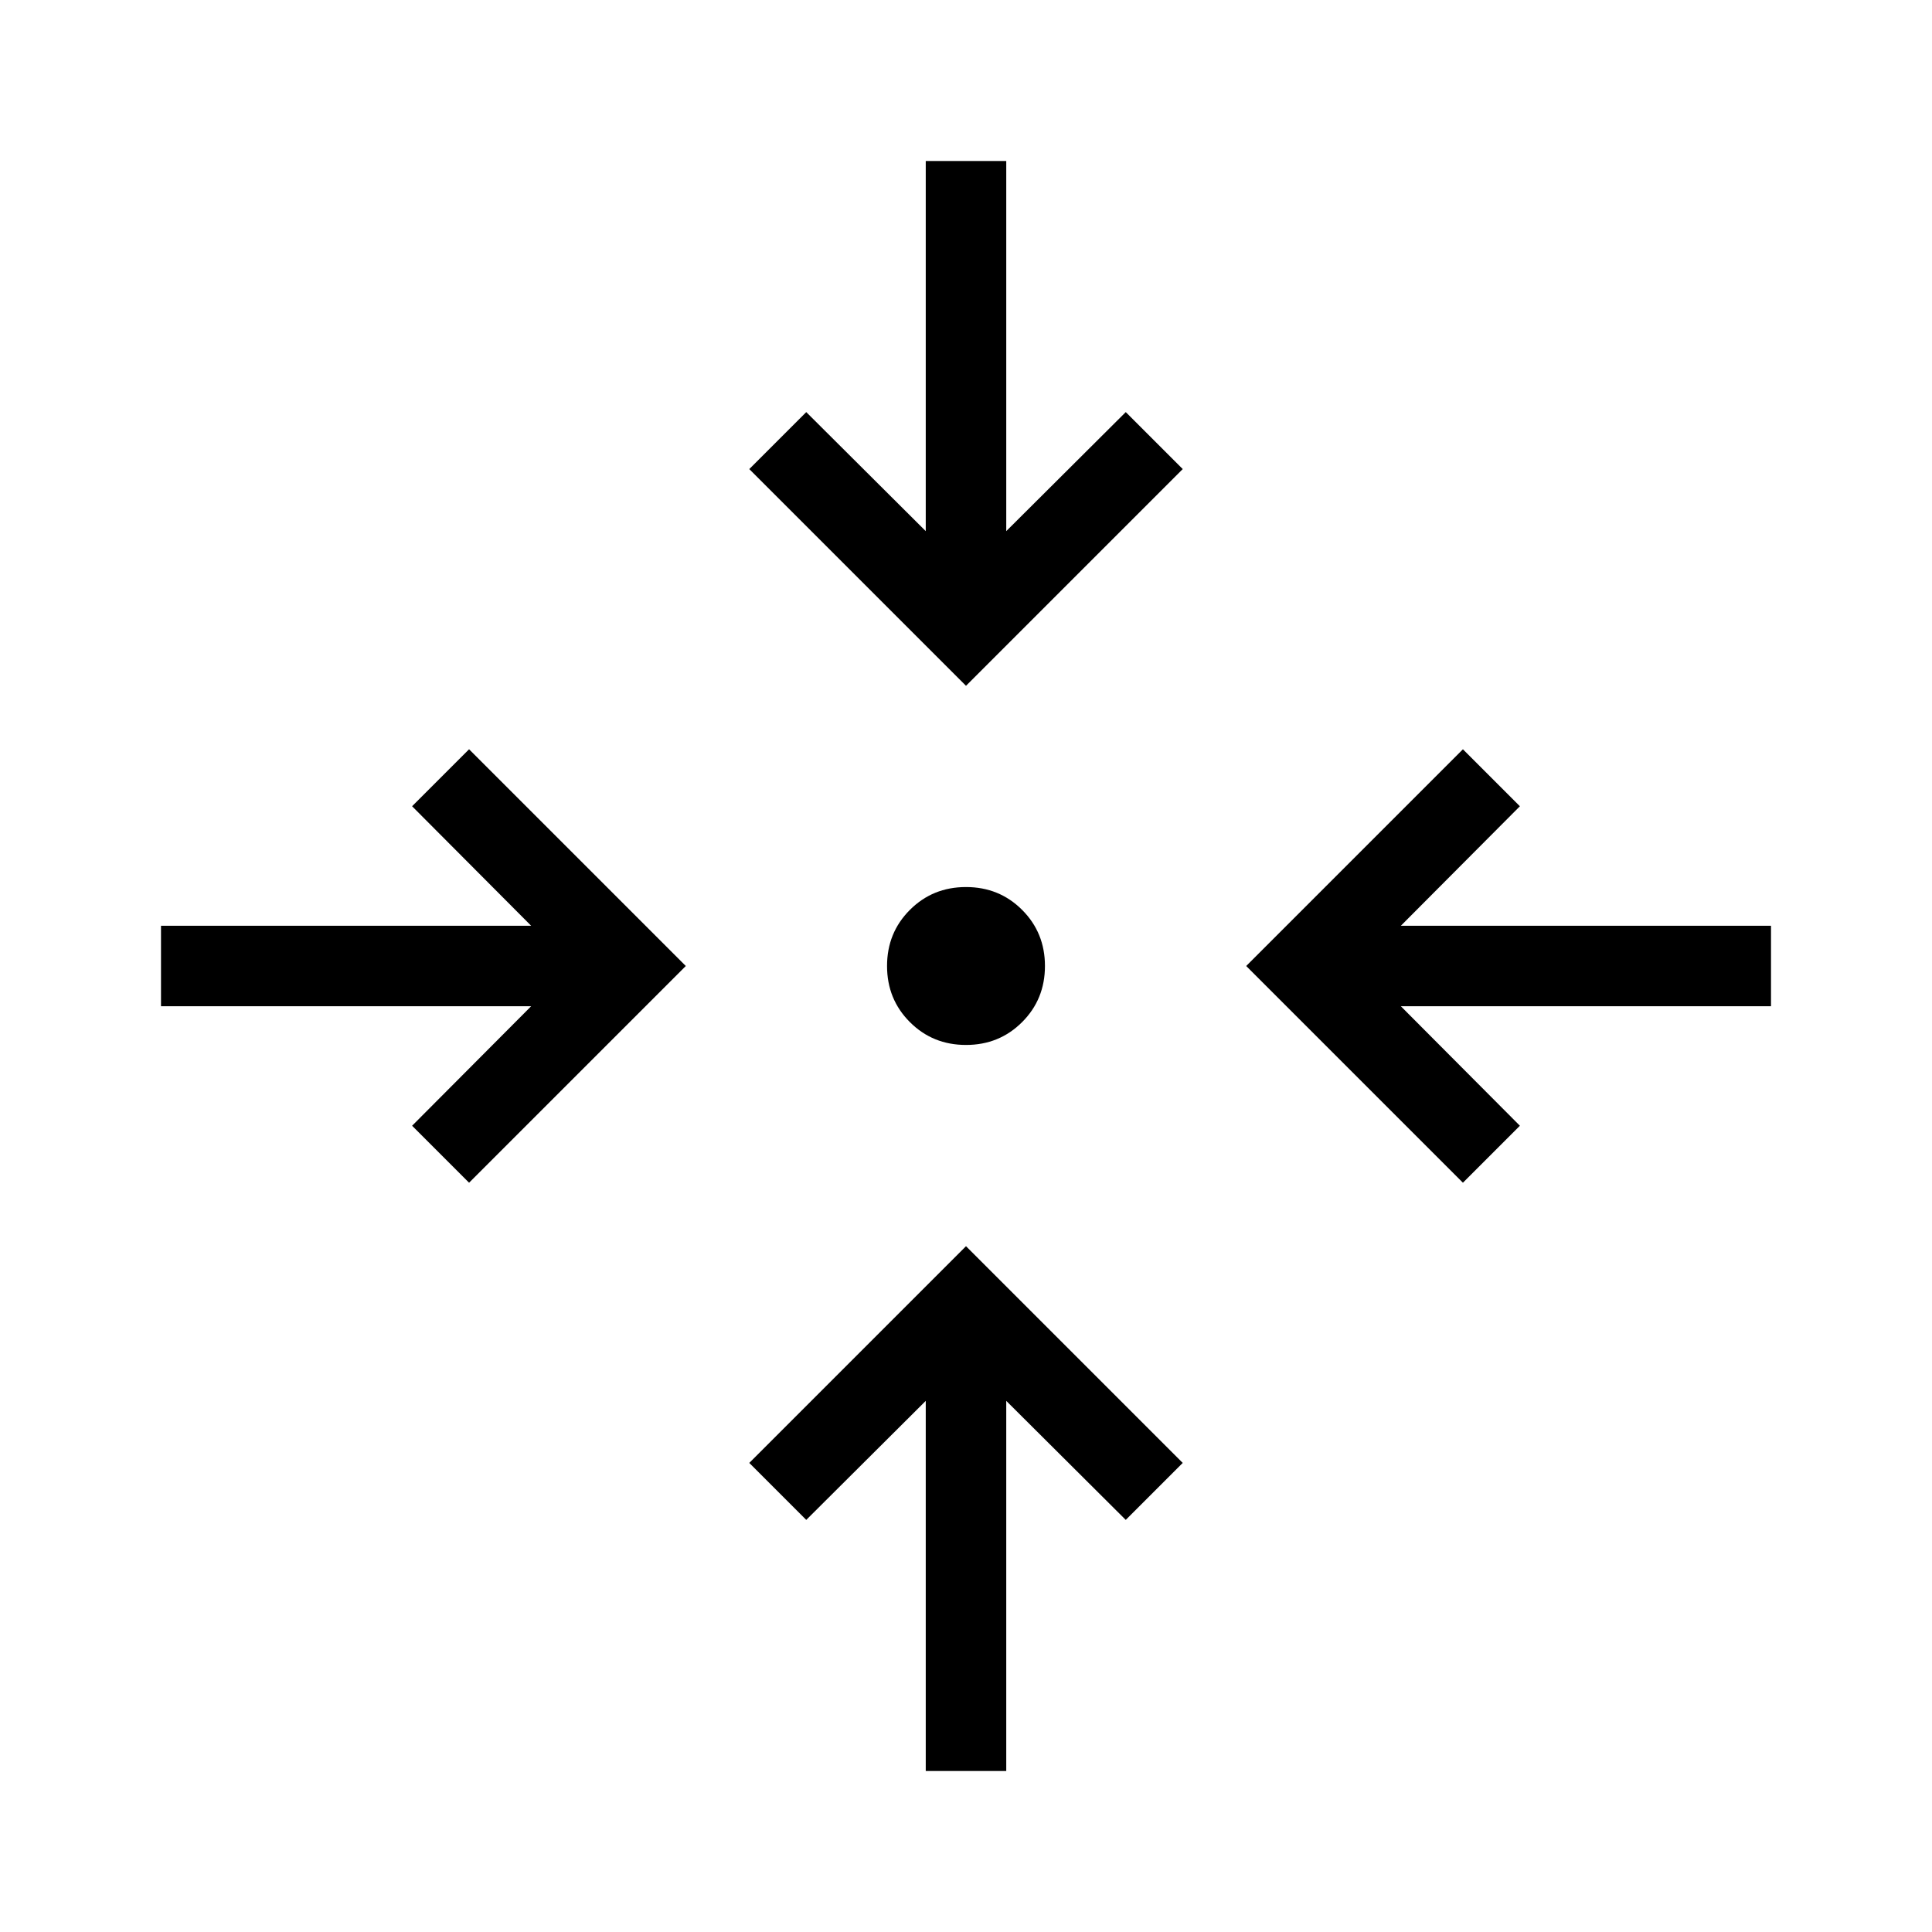 <svg xmlns="http://www.w3.org/2000/svg" height="24px" viewBox="0 -960 960 960" width="24px" fill="#000000"><path d="M460-80v-183.92l-59.38 59.15-28.31-28.31L480-340.77l107.69 107.69-28.31 28.31L500-263.92V-80h-40ZM233.08-372.31l-28.31-28.31L263.92-460H80v-40h183.92l-59.15-59.38 28.31-28.31L340.77-480 233.08-372.31Zm493.84 0L619.23-480l107.69-107.69 28.31 28.31L696.08-500H880v40H696.08l59.15 59.38-28.31 28.31ZM480-440.77q-16.54 0-27.88-11.35-11.35-11.34-11.35-27.88t11.35-27.88q11.34-11.35 27.88-11.35t27.88 11.35q11.35 11.34 11.35 27.88t-11.35 27.88q-11.34 11.35-27.88 11.35Zm0-178.46L372.31-726.92l28.31-28.31L460-696.08V-880h40v183.92l59.38-59.15 28.31 28.31L480-619.23Z"/></svg>